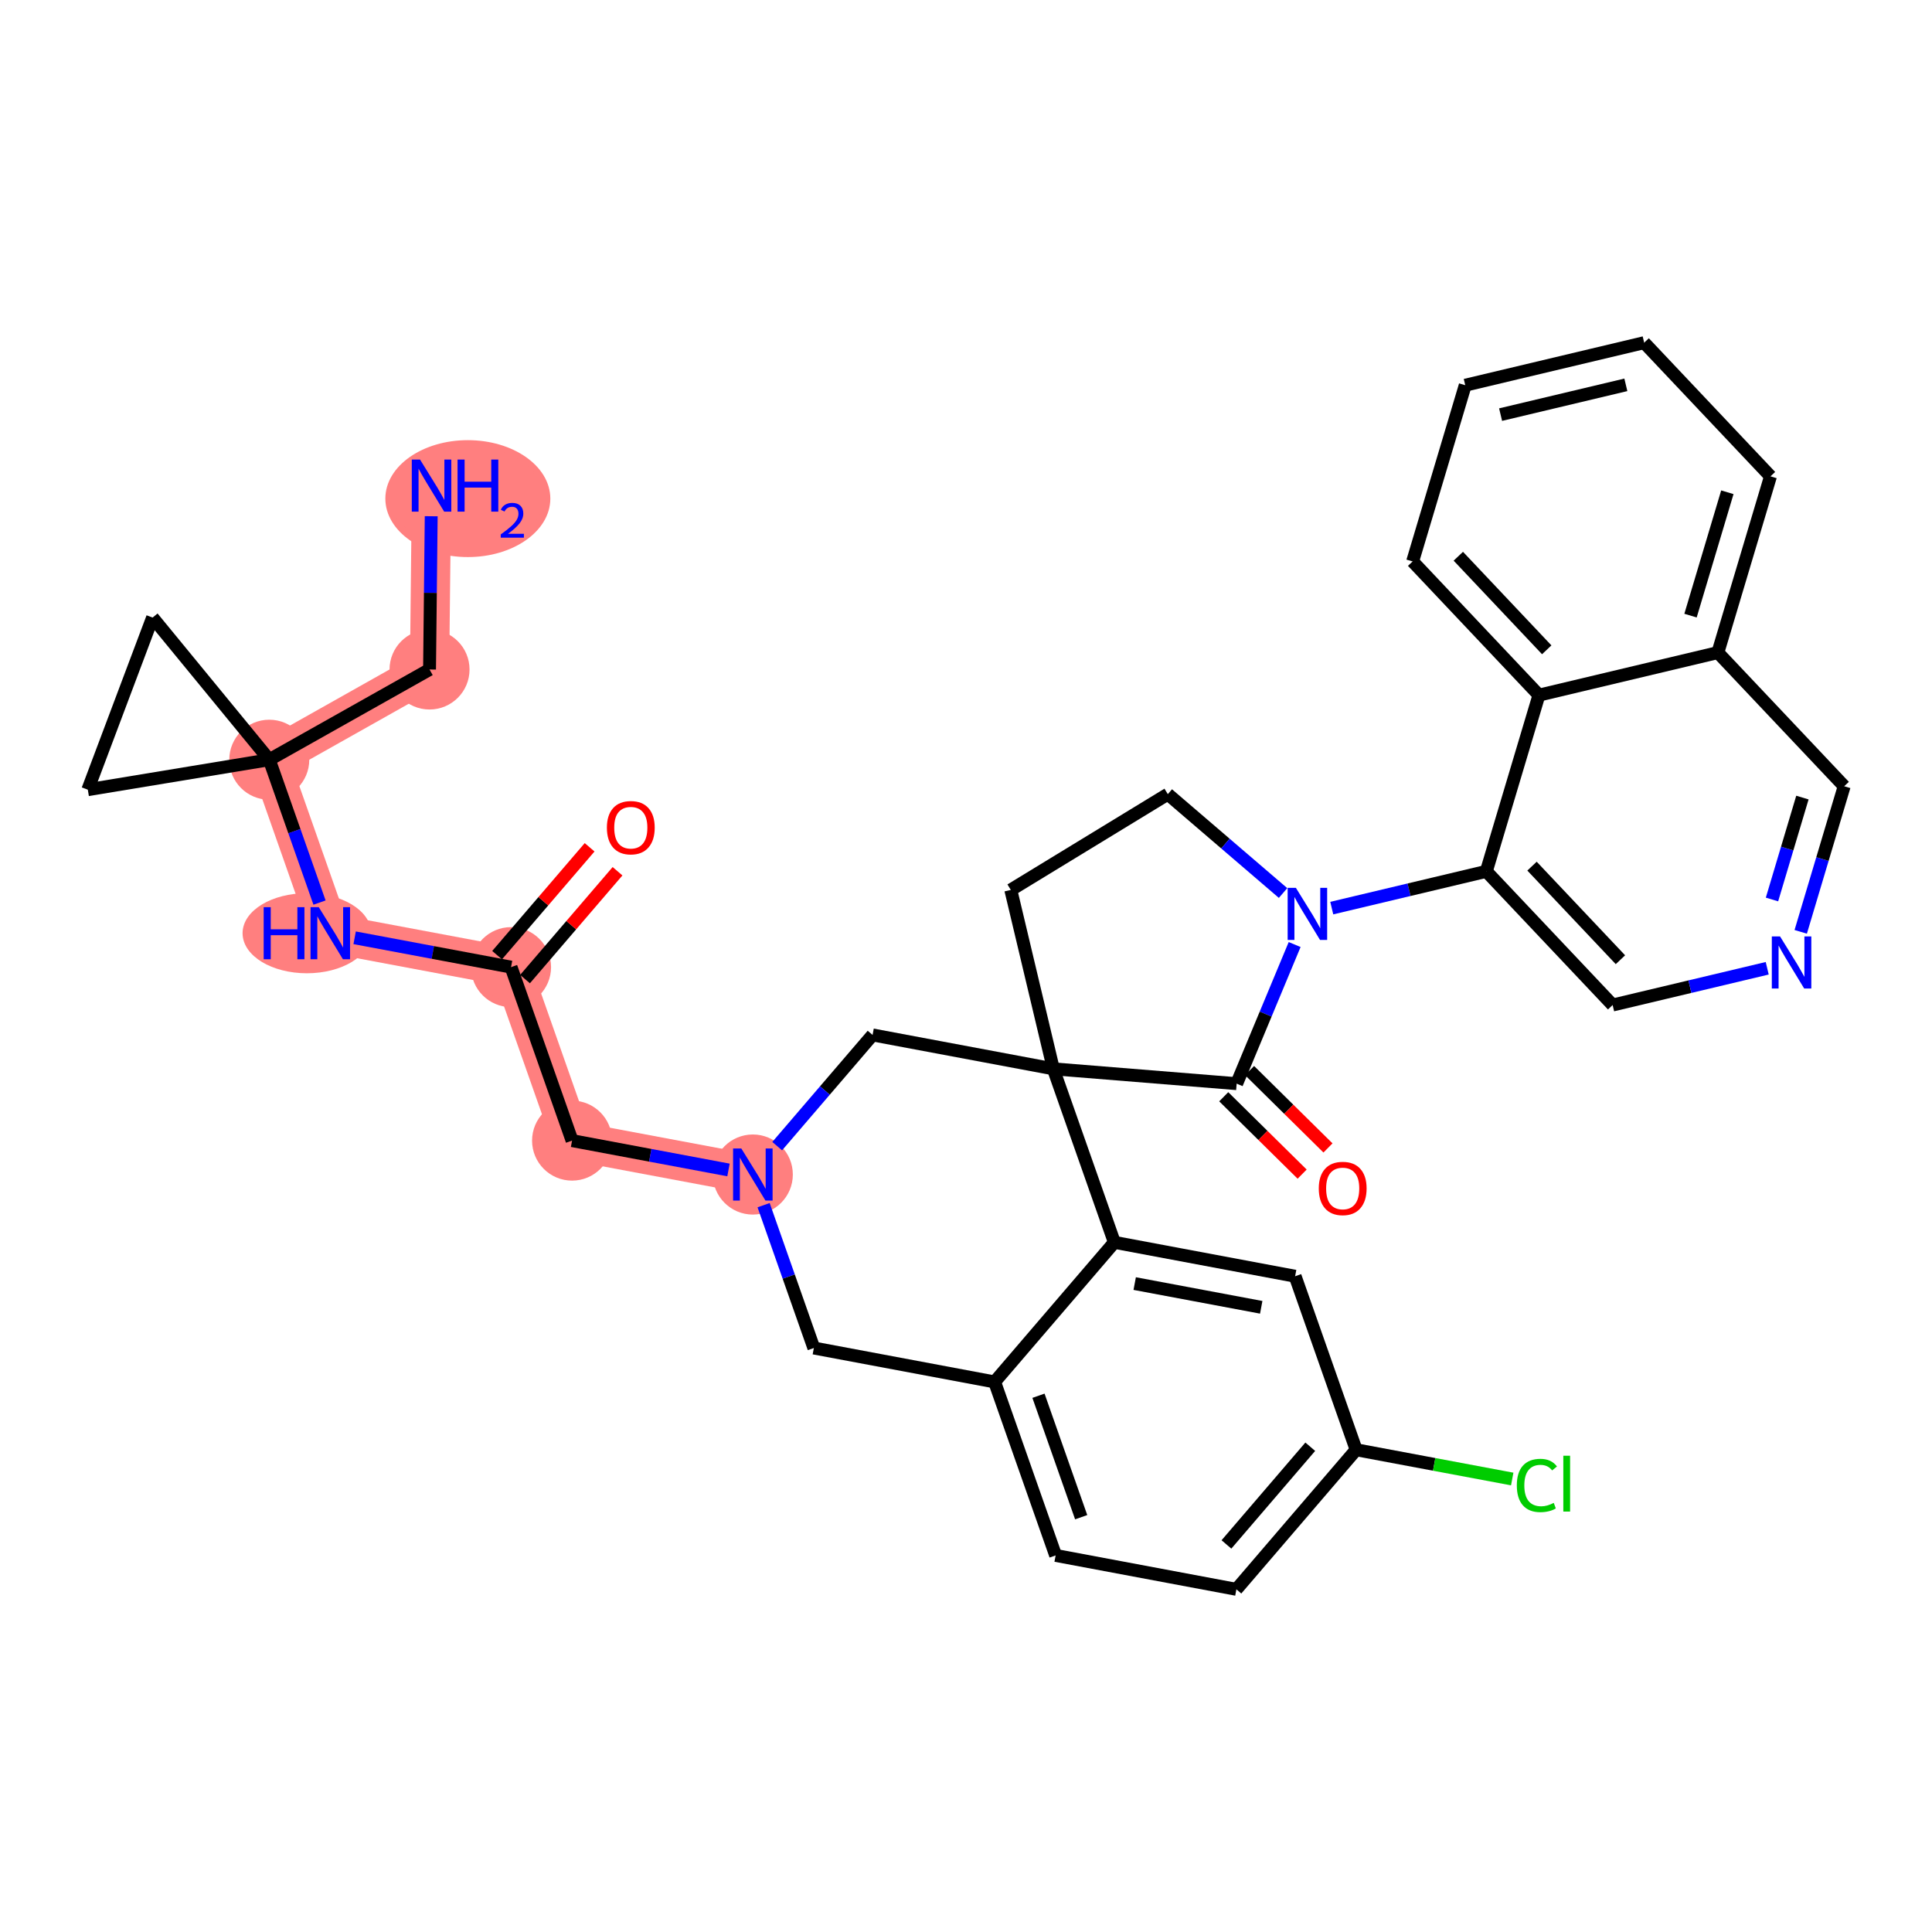 <?xml version='1.0' encoding='iso-8859-1'?>
<svg version='1.1' baseProfile='full'
              xmlns='http://www.w3.org/2000/svg'
                      xmlns:rdkit='http://www.rdkit.org/xml'
                      xmlns:xlink='http://www.w3.org/1999/xlink'
                  xml:space='preserve'
width='300px' height='300px' viewBox='0 0 300 300'>
<!-- END OF HEADER -->
<rect style='opacity:1.0;fill:#FFFFFF;stroke:none' width='300' height='300' x='0' y='0'> </rect>
<rect style='opacity:1.0;fill:#FFFFFF;stroke:none' width='300' height='300' x='0' y='0'> </rect>
<path d='M 67.01,75.403 L 66.699,103.96' style='fill:none;fill-rule:evenodd;stroke:#FF7F7F;stroke-width:6.1px;stroke-linecap:butt;stroke-linejoin:miter;stroke-opacity:1' />
<path d='M 66.699,103.96 L 41.813,117.969' style='fill:none;fill-rule:evenodd;stroke:#FF7F7F;stroke-width:6.1px;stroke-linecap:butt;stroke-linejoin:miter;stroke-opacity:1' />
<path d='M 41.813,117.969 L 51.288,144.91' style='fill:none;fill-rule:evenodd;stroke:#FF7F7F;stroke-width:6.1px;stroke-linecap:butt;stroke-linejoin:miter;stroke-opacity:1' />
<path d='M 51.288,144.91 L 79.356,150.174' style='fill:none;fill-rule:evenodd;stroke:#FF7F7F;stroke-width:6.1px;stroke-linecap:butt;stroke-linejoin:miter;stroke-opacity:1' />
<path d='M 79.356,150.174 L 88.831,177.115' style='fill:none;fill-rule:evenodd;stroke:#FF7F7F;stroke-width:6.1px;stroke-linecap:butt;stroke-linejoin:miter;stroke-opacity:1' />
<path d='M 88.831,177.115 L 116.9,182.38' style='fill:none;fill-rule:evenodd;stroke:#FF7F7F;stroke-width:6.1px;stroke-linecap:butt;stroke-linejoin:miter;stroke-opacity:1' />
<ellipse cx='72.646' cy='77.425' rx='12.309' ry='8.578'  style='fill:#FF7F7F;fill-rule:evenodd;stroke:#FF7F7F;stroke-width:1.0px;stroke-linecap:butt;stroke-linejoin:miter;stroke-opacity:1' />
<ellipse cx='66.699' cy='103.96' rx='5.712' ry='5.712'  style='fill:#FF7F7F;fill-rule:evenodd;stroke:#FF7F7F;stroke-width:1.0px;stroke-linecap:butt;stroke-linejoin:miter;stroke-opacity:1' />
<ellipse cx='41.813' cy='117.969' rx='5.712' ry='5.712'  style='fill:#FF7F7F;fill-rule:evenodd;stroke:#FF7F7F;stroke-width:1.0px;stroke-linecap:butt;stroke-linejoin:miter;stroke-opacity:1' />
<ellipse cx='47.65' cy='144.91' rx='9.483' ry='5.719'  style='fill:#FF7F7F;fill-rule:evenodd;stroke:#FF7F7F;stroke-width:1.0px;stroke-linecap:butt;stroke-linejoin:miter;stroke-opacity:1' />
<ellipse cx='79.356' cy='150.174' rx='5.712' ry='5.712'  style='fill:#FF7F7F;fill-rule:evenodd;stroke:#FF7F7F;stroke-width:1.0px;stroke-linecap:butt;stroke-linejoin:miter;stroke-opacity:1' />
<ellipse cx='88.831' cy='177.115' rx='5.712' ry='5.712'  style='fill:#FF7F7F;fill-rule:evenodd;stroke:#FF7F7F;stroke-width:1.0px;stroke-linecap:butt;stroke-linejoin:miter;stroke-opacity:1' />
<ellipse cx='116.9' cy='182.38' rx='5.712' ry='5.719'  style='fill:#FF7F7F;fill-rule:evenodd;stroke:#FF7F7F;stroke-width:1.0px;stroke-linecap:butt;stroke-linejoin:miter;stroke-opacity:1' />
<path class='bond-0 atom-0 atom-1' d='M 66.958,80.161 L 66.829,92.061' style='fill:none;fill-rule:evenodd;stroke:#0000FF;stroke-width:2.0px;stroke-linecap:butt;stroke-linejoin:miter;stroke-opacity:1' />
<path class='bond-0 atom-0 atom-1' d='M 66.829,92.061 L 66.699,103.96' style='fill:none;fill-rule:evenodd;stroke:#000000;stroke-width:2.0px;stroke-linecap:butt;stroke-linejoin:miter;stroke-opacity:1' />
<path class='bond-1 atom-1 atom-2' d='M 66.699,103.96 L 41.813,117.969' style='fill:none;fill-rule:evenodd;stroke:#000000;stroke-width:2.0px;stroke-linecap:butt;stroke-linejoin:miter;stroke-opacity:1' />
<path class='bond-2 atom-2 atom-3' d='M 41.813,117.969 L 45.714,129.06' style='fill:none;fill-rule:evenodd;stroke:#000000;stroke-width:2.0px;stroke-linecap:butt;stroke-linejoin:miter;stroke-opacity:1' />
<path class='bond-2 atom-2 atom-3' d='M 45.714,129.06 L 49.615,140.152' style='fill:none;fill-rule:evenodd;stroke:#0000FF;stroke-width:2.0px;stroke-linecap:butt;stroke-linejoin:miter;stroke-opacity:1' />
<path class='bond-32 atom-2 atom-33' d='M 41.813,117.969 L 23.695,95.894' style='fill:none;fill-rule:evenodd;stroke:#000000;stroke-width:2.0px;stroke-linecap:butt;stroke-linejoin:miter;stroke-opacity:1' />
<path class='bond-34 atom-34 atom-2' d='M 13.636,122.622 L 41.813,117.969' style='fill:none;fill-rule:evenodd;stroke:#000000;stroke-width:2.0px;stroke-linecap:butt;stroke-linejoin:miter;stroke-opacity:1' />
<path class='bond-3 atom-3 atom-4' d='M 55.069,145.619 L 67.213,147.897' style='fill:none;fill-rule:evenodd;stroke:#0000FF;stroke-width:2.0px;stroke-linecap:butt;stroke-linejoin:miter;stroke-opacity:1' />
<path class='bond-3 atom-3 atom-4' d='M 67.213,147.897 L 79.356,150.174' style='fill:none;fill-rule:evenodd;stroke:#000000;stroke-width:2.0px;stroke-linecap:butt;stroke-linejoin:miter;stroke-opacity:1' />
<path class='bond-4 atom-4 atom-5' d='M 81.524,152.034 L 88.707,143.66' style='fill:none;fill-rule:evenodd;stroke:#000000;stroke-width:2.0px;stroke-linecap:butt;stroke-linejoin:miter;stroke-opacity:1' />
<path class='bond-4 atom-4 atom-5' d='M 88.707,143.66 L 95.89,135.287' style='fill:none;fill-rule:evenodd;stroke:#FF0000;stroke-width:2.0px;stroke-linecap:butt;stroke-linejoin:miter;stroke-opacity:1' />
<path class='bond-4 atom-4 atom-5' d='M 77.189,148.315 L 84.372,139.942' style='fill:none;fill-rule:evenodd;stroke:#000000;stroke-width:2.0px;stroke-linecap:butt;stroke-linejoin:miter;stroke-opacity:1' />
<path class='bond-4 atom-4 atom-5' d='M 84.372,139.942 L 91.555,131.568' style='fill:none;fill-rule:evenodd;stroke:#FF0000;stroke-width:2.0px;stroke-linecap:butt;stroke-linejoin:miter;stroke-opacity:1' />
<path class='bond-5 atom-4 atom-6' d='M 79.356,150.174 L 88.831,177.115' style='fill:none;fill-rule:evenodd;stroke:#000000;stroke-width:2.0px;stroke-linecap:butt;stroke-linejoin:miter;stroke-opacity:1' />
<path class='bond-6 atom-6 atom-7' d='M 88.831,177.115 L 100.975,179.393' style='fill:none;fill-rule:evenodd;stroke:#000000;stroke-width:2.0px;stroke-linecap:butt;stroke-linejoin:miter;stroke-opacity:1' />
<path class='bond-6 atom-6 atom-7' d='M 100.975,179.393 L 113.119,181.671' style='fill:none;fill-rule:evenodd;stroke:#0000FF;stroke-width:2.0px;stroke-linecap:butt;stroke-linejoin:miter;stroke-opacity:1' />
<path class='bond-7 atom-7 atom-8' d='M 118.573,187.138 L 122.474,198.229' style='fill:none;fill-rule:evenodd;stroke:#0000FF;stroke-width:2.0px;stroke-linecap:butt;stroke-linejoin:miter;stroke-opacity:1' />
<path class='bond-7 atom-7 atom-8' d='M 122.474,198.229 L 126.375,209.32' style='fill:none;fill-rule:evenodd;stroke:#000000;stroke-width:2.0px;stroke-linecap:butt;stroke-linejoin:miter;stroke-opacity:1' />
<path class='bond-35 atom-32 atom-7' d='M 135.494,160.704 L 128.088,169.338' style='fill:none;fill-rule:evenodd;stroke:#000000;stroke-width:2.0px;stroke-linecap:butt;stroke-linejoin:miter;stroke-opacity:1' />
<path class='bond-35 atom-32 atom-7' d='M 128.088,169.338 L 120.681,177.972' style='fill:none;fill-rule:evenodd;stroke:#0000FF;stroke-width:2.0px;stroke-linecap:butt;stroke-linejoin:miter;stroke-opacity:1' />
<path class='bond-8 atom-8 atom-9' d='M 126.375,209.32 L 154.444,214.585' style='fill:none;fill-rule:evenodd;stroke:#000000;stroke-width:2.0px;stroke-linecap:butt;stroke-linejoin:miter;stroke-opacity:1' />
<path class='bond-9 atom-9 atom-10' d='M 154.444,214.585 L 163.919,241.526' style='fill:none;fill-rule:evenodd;stroke:#000000;stroke-width:2.0px;stroke-linecap:butt;stroke-linejoin:miter;stroke-opacity:1' />
<path class='bond-9 atom-9 atom-10' d='M 161.253,216.731 L 167.885,235.59' style='fill:none;fill-rule:evenodd;stroke:#000000;stroke-width:2.0px;stroke-linecap:butt;stroke-linejoin:miter;stroke-opacity:1' />
<path class='bond-36 atom-15 atom-9' d='M 173.037,192.909 L 154.444,214.585' style='fill:none;fill-rule:evenodd;stroke:#000000;stroke-width:2.0px;stroke-linecap:butt;stroke-linejoin:miter;stroke-opacity:1' />
<path class='bond-10 atom-10 atom-11' d='M 163.919,241.526 L 191.987,246.791' style='fill:none;fill-rule:evenodd;stroke:#000000;stroke-width:2.0px;stroke-linecap:butt;stroke-linejoin:miter;stroke-opacity:1' />
<path class='bond-11 atom-11 atom-12' d='M 191.987,246.791 L 210.581,225.115' style='fill:none;fill-rule:evenodd;stroke:#000000;stroke-width:2.0px;stroke-linecap:butt;stroke-linejoin:miter;stroke-opacity:1' />
<path class='bond-11 atom-11 atom-12' d='M 190.441,239.82 L 203.457,224.647' style='fill:none;fill-rule:evenodd;stroke:#000000;stroke-width:2.0px;stroke-linecap:butt;stroke-linejoin:miter;stroke-opacity:1' />
<path class='bond-12 atom-12 atom-13' d='M 210.581,225.115 L 222.699,227.388' style='fill:none;fill-rule:evenodd;stroke:#000000;stroke-width:2.0px;stroke-linecap:butt;stroke-linejoin:miter;stroke-opacity:1' />
<path class='bond-12 atom-12 atom-13' d='M 222.699,227.388 L 234.817,229.661' style='fill:none;fill-rule:evenodd;stroke:#00CC00;stroke-width:2.0px;stroke-linecap:butt;stroke-linejoin:miter;stroke-opacity:1' />
<path class='bond-13 atom-12 atom-14' d='M 210.581,225.115 L 201.106,198.174' style='fill:none;fill-rule:evenodd;stroke:#000000;stroke-width:2.0px;stroke-linecap:butt;stroke-linejoin:miter;stroke-opacity:1' />
<path class='bond-14 atom-14 atom-15' d='M 201.106,198.174 L 173.037,192.909' style='fill:none;fill-rule:evenodd;stroke:#000000;stroke-width:2.0px;stroke-linecap:butt;stroke-linejoin:miter;stroke-opacity:1' />
<path class='bond-14 atom-14 atom-15' d='M 195.843,202.998 L 176.195,199.313' style='fill:none;fill-rule:evenodd;stroke:#000000;stroke-width:2.0px;stroke-linecap:butt;stroke-linejoin:miter;stroke-opacity:1' />
<path class='bond-15 atom-15 atom-16' d='M 173.037,192.909 L 163.563,165.969' style='fill:none;fill-rule:evenodd;stroke:#000000;stroke-width:2.0px;stroke-linecap:butt;stroke-linejoin:miter;stroke-opacity:1' />
<path class='bond-16 atom-16 atom-17' d='M 163.563,165.969 L 156.956,138.185' style='fill:none;fill-rule:evenodd;stroke:#000000;stroke-width:2.0px;stroke-linecap:butt;stroke-linejoin:miter;stroke-opacity:1' />
<path class='bond-31 atom-16 atom-32' d='M 163.563,165.969 L 135.494,160.704' style='fill:none;fill-rule:evenodd;stroke:#000000;stroke-width:2.0px;stroke-linecap:butt;stroke-linejoin:miter;stroke-opacity:1' />
<path class='bond-37 atom-30 atom-16' d='M 192.028,168.271 L 163.563,165.969' style='fill:none;fill-rule:evenodd;stroke:#000000;stroke-width:2.0px;stroke-linecap:butt;stroke-linejoin:miter;stroke-opacity:1' />
<path class='bond-17 atom-17 atom-18' d='M 156.956,138.185 L 181.338,123.316' style='fill:none;fill-rule:evenodd;stroke:#000000;stroke-width:2.0px;stroke-linecap:butt;stroke-linejoin:miter;stroke-opacity:1' />
<path class='bond-18 atom-18 atom-19' d='M 181.338,123.316 L 190.285,130.991' style='fill:none;fill-rule:evenodd;stroke:#000000;stroke-width:2.0px;stroke-linecap:butt;stroke-linejoin:miter;stroke-opacity:1' />
<path class='bond-18 atom-18 atom-19' d='M 190.285,130.991 L 199.232,138.667' style='fill:none;fill-rule:evenodd;stroke:#0000FF;stroke-width:2.0px;stroke-linecap:butt;stroke-linejoin:miter;stroke-opacity:1' />
<path class='bond-19 atom-19 atom-20' d='M 206.795,141.011 L 218.796,138.157' style='fill:none;fill-rule:evenodd;stroke:#0000FF;stroke-width:2.0px;stroke-linecap:butt;stroke-linejoin:miter;stroke-opacity:1' />
<path class='bond-19 atom-19 atom-20' d='M 218.796,138.157 L 230.797,135.303' style='fill:none;fill-rule:evenodd;stroke:#000000;stroke-width:2.0px;stroke-linecap:butt;stroke-linejoin:miter;stroke-opacity:1' />
<path class='bond-29 atom-19 atom-30' d='M 201.031,146.668 L 196.529,157.469' style='fill:none;fill-rule:evenodd;stroke:#0000FF;stroke-width:2.0px;stroke-linecap:butt;stroke-linejoin:miter;stroke-opacity:1' />
<path class='bond-29 atom-19 atom-30' d='M 196.529,157.469 L 192.028,168.271' style='fill:none;fill-rule:evenodd;stroke:#000000;stroke-width:2.0px;stroke-linecap:butt;stroke-linejoin:miter;stroke-opacity:1' />
<path class='bond-20 atom-20 atom-21' d='M 230.797,135.303 L 250.41,156.061' style='fill:none;fill-rule:evenodd;stroke:#000000;stroke-width:2.0px;stroke-linecap:butt;stroke-linejoin:miter;stroke-opacity:1' />
<path class='bond-20 atom-20 atom-21' d='M 237.89,134.494 L 251.62,149.025' style='fill:none;fill-rule:evenodd;stroke:#000000;stroke-width:2.0px;stroke-linecap:butt;stroke-linejoin:miter;stroke-opacity:1' />
<path class='bond-38 atom-29 atom-20' d='M 238.967,107.939 L 230.797,135.303' style='fill:none;fill-rule:evenodd;stroke:#000000;stroke-width:2.0px;stroke-linecap:butt;stroke-linejoin:miter;stroke-opacity:1' />
<path class='bond-21 atom-21 atom-22' d='M 250.41,156.061 L 262.411,153.207' style='fill:none;fill-rule:evenodd;stroke:#000000;stroke-width:2.0px;stroke-linecap:butt;stroke-linejoin:miter;stroke-opacity:1' />
<path class='bond-21 atom-21 atom-22' d='M 262.411,153.207 L 274.413,150.353' style='fill:none;fill-rule:evenodd;stroke:#0000FF;stroke-width:2.0px;stroke-linecap:butt;stroke-linejoin:miter;stroke-opacity:1' />
<path class='bond-22 atom-22 atom-23' d='M 279.614,144.696 L 282.989,133.393' style='fill:none;fill-rule:evenodd;stroke:#0000FF;stroke-width:2.0px;stroke-linecap:butt;stroke-linejoin:miter;stroke-opacity:1' />
<path class='bond-22 atom-22 atom-23' d='M 282.989,133.393 L 286.364,122.089' style='fill:none;fill-rule:evenodd;stroke:#000000;stroke-width:2.0px;stroke-linecap:butt;stroke-linejoin:miter;stroke-opacity:1' />
<path class='bond-22 atom-22 atom-23' d='M 275.154,139.671 L 277.516,131.759' style='fill:none;fill-rule:evenodd;stroke:#0000FF;stroke-width:2.0px;stroke-linecap:butt;stroke-linejoin:miter;stroke-opacity:1' />
<path class='bond-22 atom-22 atom-23' d='M 277.516,131.759 L 279.878,123.846' style='fill:none;fill-rule:evenodd;stroke:#000000;stroke-width:2.0px;stroke-linecap:butt;stroke-linejoin:miter;stroke-opacity:1' />
<path class='bond-23 atom-23 atom-24' d='M 286.364,122.089 L 266.75,101.332' style='fill:none;fill-rule:evenodd;stroke:#000000;stroke-width:2.0px;stroke-linecap:butt;stroke-linejoin:miter;stroke-opacity:1' />
<path class='bond-24 atom-24 atom-25' d='M 266.75,101.332 L 274.92,73.967' style='fill:none;fill-rule:evenodd;stroke:#000000;stroke-width:2.0px;stroke-linecap:butt;stroke-linejoin:miter;stroke-opacity:1' />
<path class='bond-24 atom-24 atom-25' d='M 262.503,95.593 L 268.222,76.438' style='fill:none;fill-rule:evenodd;stroke:#000000;stroke-width:2.0px;stroke-linecap:butt;stroke-linejoin:miter;stroke-opacity:1' />
<path class='bond-39 atom-29 atom-24' d='M 238.967,107.939 L 266.75,101.332' style='fill:none;fill-rule:evenodd;stroke:#000000;stroke-width:2.0px;stroke-linecap:butt;stroke-linejoin:miter;stroke-opacity:1' />
<path class='bond-25 atom-25 atom-26' d='M 274.92,73.967 L 255.307,53.209' style='fill:none;fill-rule:evenodd;stroke:#000000;stroke-width:2.0px;stroke-linecap:butt;stroke-linejoin:miter;stroke-opacity:1' />
<path class='bond-26 atom-26 atom-27' d='M 255.307,53.209 L 227.523,59.816' style='fill:none;fill-rule:evenodd;stroke:#000000;stroke-width:2.0px;stroke-linecap:butt;stroke-linejoin:miter;stroke-opacity:1' />
<path class='bond-26 atom-26 atom-27' d='M 252.461,59.757 L 233.012,64.382' style='fill:none;fill-rule:evenodd;stroke:#000000;stroke-width:2.0px;stroke-linecap:butt;stroke-linejoin:miter;stroke-opacity:1' />
<path class='bond-27 atom-27 atom-28' d='M 227.523,59.816 L 219.353,87.181' style='fill:none;fill-rule:evenodd;stroke:#000000;stroke-width:2.0px;stroke-linecap:butt;stroke-linejoin:miter;stroke-opacity:1' />
<path class='bond-28 atom-28 atom-29' d='M 219.353,87.181 L 238.967,107.939' style='fill:none;fill-rule:evenodd;stroke:#000000;stroke-width:2.0px;stroke-linecap:butt;stroke-linejoin:miter;stroke-opacity:1' />
<path class='bond-28 atom-28 atom-29' d='M 226.447,86.372 L 240.176,100.902' style='fill:none;fill-rule:evenodd;stroke:#000000;stroke-width:2.0px;stroke-linecap:butt;stroke-linejoin:miter;stroke-opacity:1' />
<path class='bond-30 atom-30 atom-31' d='M 190.022,170.304 L 196.109,176.31' style='fill:none;fill-rule:evenodd;stroke:#000000;stroke-width:2.0px;stroke-linecap:butt;stroke-linejoin:miter;stroke-opacity:1' />
<path class='bond-30 atom-30 atom-31' d='M 196.109,176.31 L 202.196,182.317' style='fill:none;fill-rule:evenodd;stroke:#FF0000;stroke-width:2.0px;stroke-linecap:butt;stroke-linejoin:miter;stroke-opacity:1' />
<path class='bond-30 atom-30 atom-31' d='M 194.034,166.238 L 200.121,172.245' style='fill:none;fill-rule:evenodd;stroke:#000000;stroke-width:2.0px;stroke-linecap:butt;stroke-linejoin:miter;stroke-opacity:1' />
<path class='bond-30 atom-30 atom-31' d='M 200.121,172.245 L 206.208,178.252' style='fill:none;fill-rule:evenodd;stroke:#FF0000;stroke-width:2.0px;stroke-linecap:butt;stroke-linejoin:miter;stroke-opacity:1' />
<path class='bond-33 atom-33 atom-34' d='M 23.695,95.894 L 13.636,122.622' style='fill:none;fill-rule:evenodd;stroke:#000000;stroke-width:2.0px;stroke-linecap:butt;stroke-linejoin:miter;stroke-opacity:1' />
<path  class='atom-0' d='M 65.222 71.359
L 67.872 75.643
Q 68.135 76.066, 68.558 76.831
Q 68.98 77.597, 69.003 77.642
L 69.003 71.359
L 70.077 71.359
L 70.077 79.447
L 68.969 79.447
L 66.124 74.764
Q 65.793 74.215, 65.439 73.587
Q 65.096 72.959, 64.993 72.765
L 64.993 79.447
L 63.943 79.447
L 63.943 71.359
L 65.222 71.359
' fill='#0000FF'/>
<path  class='atom-0' d='M 71.048 71.359
L 72.144 71.359
L 72.144 74.798
L 76.28 74.798
L 76.28 71.359
L 77.376 71.359
L 77.376 79.447
L 76.28 79.447
L 76.28 75.712
L 72.144 75.712
L 72.144 79.447
L 71.048 79.447
L 71.048 71.359
' fill='#0000FF'/>
<path  class='atom-0' d='M 77.768 79.163
Q 77.964 78.658, 78.432 78.379
Q 78.899 78.093, 79.548 78.093
Q 80.354 78.093, 80.807 78.53
Q 81.259 78.967, 81.259 79.744
Q 81.259 80.536, 80.671 81.275
Q 80.091 82.013, 78.884 82.888
L 81.35 82.888
L 81.35 83.491
L 77.753 83.491
L 77.753 82.986
Q 78.749 82.277, 79.337 81.749
Q 79.932 81.222, 80.219 80.747
Q 80.505 80.272, 80.505 79.782
Q 80.505 79.269, 80.249 78.983
Q 79.993 78.696, 79.548 78.696
Q 79.118 78.696, 78.832 78.869
Q 78.545 79.043, 78.341 79.427
L 77.768 79.163
' fill='#0000FF'/>
<path  class='atom-3' d='M 40.944 140.866
L 42.041 140.866
L 42.041 144.304
L 46.176 144.304
L 46.176 140.866
L 47.273 140.866
L 47.273 148.953
L 46.176 148.953
L 46.176 145.218
L 42.041 145.218
L 42.041 148.953
L 40.944 148.953
L 40.944 140.866
' fill='#0000FF'/>
<path  class='atom-3' d='M 49.5 140.866
L 52.15 145.149
Q 52.413 145.572, 52.836 146.337
Q 53.258 147.103, 53.281 147.149
L 53.281 140.866
L 54.355 140.866
L 54.355 148.953
L 53.247 148.953
L 50.403 144.27
Q 50.071 143.722, 49.717 143.093
Q 49.374 142.465, 49.272 142.271
L 49.272 148.953
L 48.221 148.953
L 48.221 140.866
L 49.5 140.866
' fill='#0000FF'/>
<path  class='atom-5' d='M 94.238 128.521
Q 94.238 126.579, 95.197 125.494
Q 96.157 124.409, 97.95 124.409
Q 99.744 124.409, 100.703 125.494
Q 101.663 126.579, 101.663 128.521
Q 101.663 130.486, 100.692 131.606
Q 99.721 132.714, 97.95 132.714
Q 96.168 132.714, 95.197 131.606
Q 94.238 130.498, 94.238 128.521
M 97.95 131.8
Q 99.184 131.8, 99.847 130.977
Q 100.521 130.144, 100.521 128.521
Q 100.521 126.934, 99.847 126.134
Q 99.184 125.323, 97.95 125.323
Q 96.717 125.323, 96.043 126.123
Q 95.38 126.922, 95.38 128.521
Q 95.38 130.155, 96.043 130.977
Q 96.717 131.8, 97.95 131.8
' fill='#FF0000'/>
<path  class='atom-7' d='M 115.112 178.336
L 117.763 182.62
Q 118.025 183.042, 118.448 183.808
Q 118.871 184.573, 118.893 184.619
L 118.893 178.336
L 119.967 178.336
L 119.967 186.424
L 118.859 186.424
L 116.015 181.74
Q 115.684 181.192, 115.329 180.563
Q 114.987 179.935, 114.884 179.741
L 114.884 186.424
L 113.833 186.424
L 113.833 178.336
L 115.112 178.336
' fill='#0000FF'/>
<path  class='atom-13' d='M 235.531 230.66
Q 235.531 228.649, 236.468 227.598
Q 237.416 226.536, 239.209 226.536
Q 240.877 226.536, 241.768 227.712
L 241.014 228.329
Q 240.363 227.472, 239.209 227.472
Q 237.987 227.472, 237.336 228.295
Q 236.696 229.106, 236.696 230.66
Q 236.696 232.259, 237.359 233.081
Q 238.033 233.904, 239.335 233.904
Q 240.226 233.904, 241.266 233.367
L 241.585 234.224
Q 241.163 234.498, 240.523 234.658
Q 239.883 234.818, 239.175 234.818
Q 237.416 234.818, 236.468 233.744
Q 235.531 232.67, 235.531 230.66
' fill='#00CC00'/>
<path  class='atom-13' d='M 242.751 226.045
L 243.802 226.045
L 243.802 234.715
L 242.751 234.715
L 242.751 226.045
' fill='#00CC00'/>
<path  class='atom-19' d='M 201.226 137.866
L 203.876 142.15
Q 204.139 142.573, 204.561 143.338
Q 204.984 144.103, 205.007 144.149
L 205.007 137.866
L 206.081 137.866
L 206.081 145.954
L 204.972 145.954
L 202.128 141.27
Q 201.797 140.722, 201.443 140.094
Q 201.1 139.466, 200.997 139.271
L 200.997 145.954
L 199.946 145.954
L 199.946 137.866
L 201.226 137.866
' fill='#0000FF'/>
<path  class='atom-22' d='M 276.406 145.41
L 279.056 149.694
Q 279.319 150.117, 279.742 150.882
Q 280.164 151.647, 280.187 151.693
L 280.187 145.41
L 281.261 145.41
L 281.261 153.498
L 280.153 153.498
L 277.308 148.814
Q 276.977 148.266, 276.623 147.638
Q 276.28 147.009, 276.177 146.815
L 276.177 153.498
L 275.127 153.498
L 275.127 145.41
L 276.406 145.41
' fill='#0000FF'/>
<path  class='atom-31' d='M 204.78 184.542
Q 204.78 182.6, 205.74 181.515
Q 206.699 180.429, 208.493 180.429
Q 210.286 180.429, 211.246 181.515
Q 212.205 182.6, 212.205 184.542
Q 212.205 186.507, 211.234 187.626
Q 210.263 188.734, 208.493 188.734
Q 206.711 188.734, 205.74 187.626
Q 204.78 186.518, 204.78 184.542
M 208.493 187.82
Q 209.726 187.82, 210.389 186.998
Q 211.063 186.164, 211.063 184.542
Q 211.063 182.954, 210.389 182.154
Q 209.726 181.343, 208.493 181.343
Q 207.259 181.343, 206.585 182.143
Q 205.922 182.943, 205.922 184.542
Q 205.922 186.175, 206.585 186.998
Q 207.259 187.82, 208.493 187.82
' fill='#FF0000'/>
</svg>

